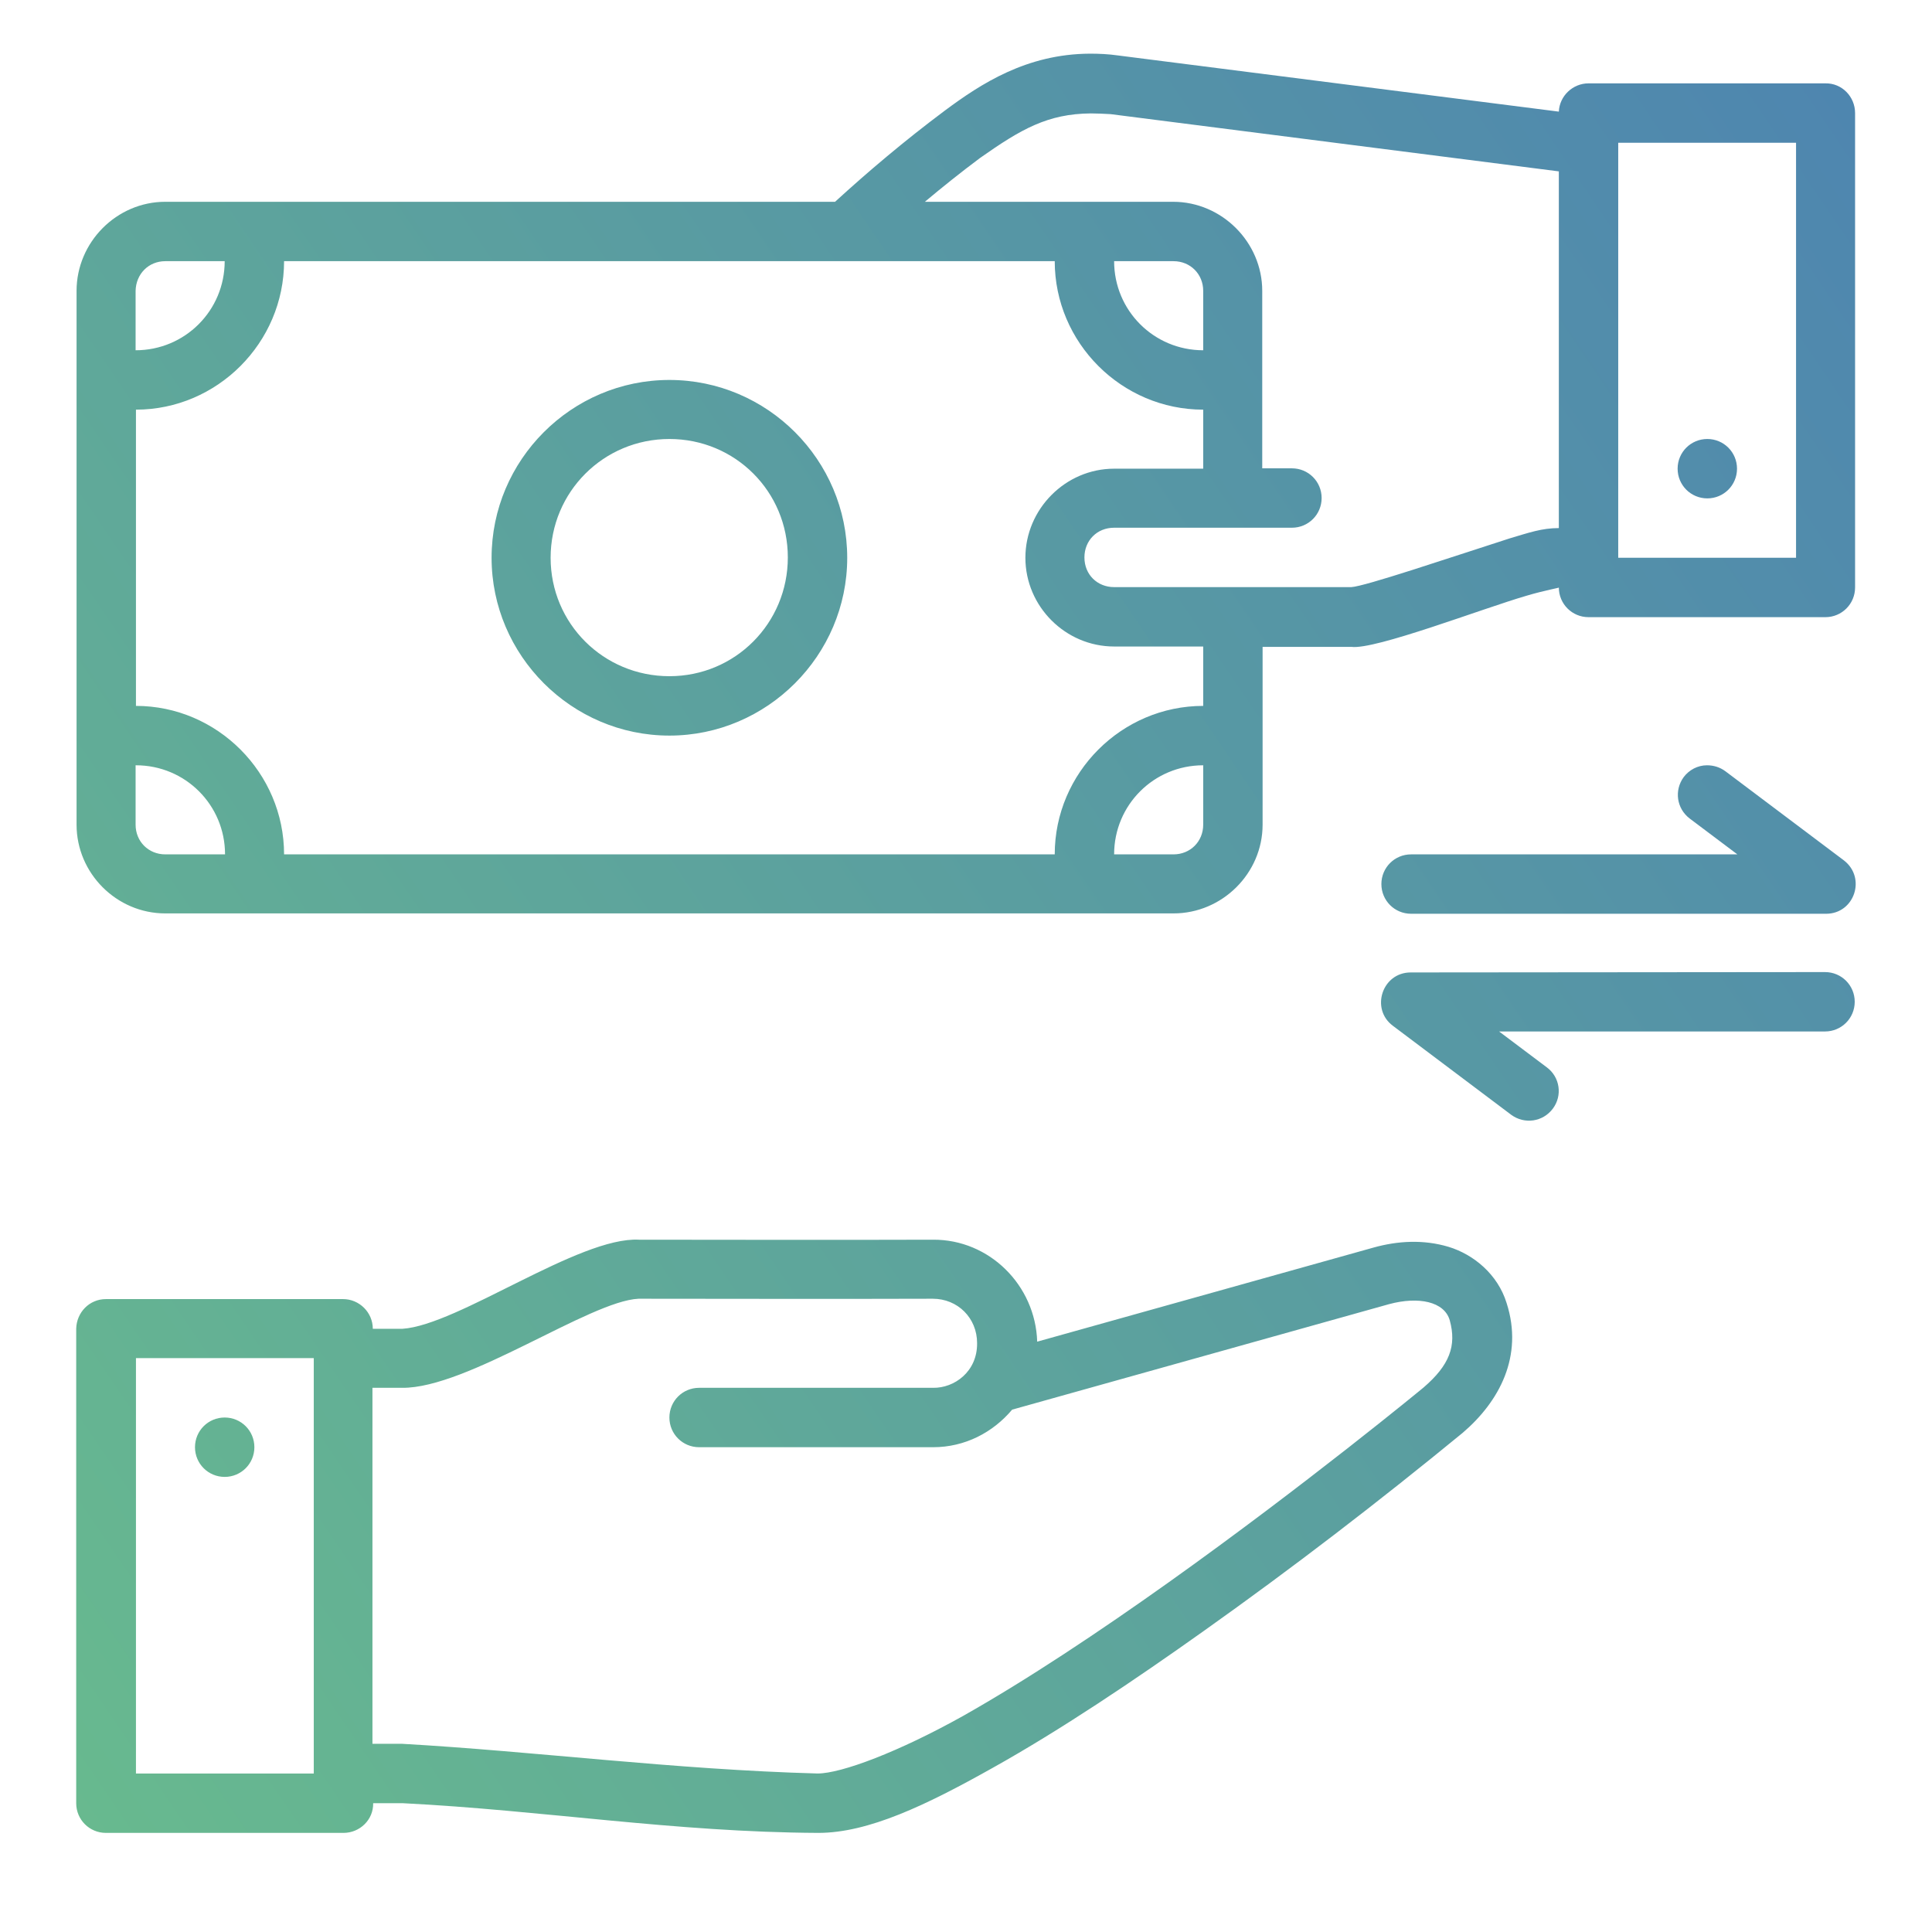 <?xml version="1.0" encoding="utf-8"?>
<!-- Generator: Adobe Illustrator 26.3.0, SVG Export Plug-In . SVG Version: 6.00 Build 0)  -->
<svg version="1.1" id="Layer_1" xmlns="http://www.w3.org/2000/svg" xmlns:xlink="http://www.w3.org/1999/xlink" x="0px" y="0px"
	 viewBox="0 0 540 540" style="enable-background:new 0 0 540 540;" xml:space="preserve">
<style type="text/css">
	.st0{fill:url(#SVGID_1_);}
	.st1{fill:url(#SVGID_00000057859818224770086330000013078509583001071488_);}
	.st2{fill:url(#SVGID_00000073689452944976989430000008703483902287923330_);}
	.st3{fill:url(#SVGID_00000065043830497793554070000018212396833758270866_);}
	.st4{fill:url(#SVGID_00000026134582868597445050000002441687012164527551_);}
	.st5{fill:url(#SVGID_00000042738033190820082040000011382152306967103630_);}
	.st6{fill:url(#SVGID_00000142858982903555977770000017789229291026230171_);}
	.st7{fill:url(#SVGID_00000065037462498214548460000007854234347399860109_);}
	.st8{fill:url(#SVGID_00000018233738407798935690000009189030875867723961_);}
	.st9{fill:url(#SVGID_00000029014130749828895990000001592918891190370747_);}
	.st10{fill:url(#SVGID_00000049193316452880442690000007749043831600242876_);}
	.st11{fill:url(#SVGID_00000011739818564009261410000001404295541889627050_);}
	.st12{fill:url(#SVGID_00000090279388816212641410000008294532461123057548_);}
	.st13{fill:url(#SVGID_00000108987359085957259270000005112013993716124831_);}
	.st14{fill:url(#SVGID_00000095310851946734062750000001998860190491491482_);}
	.st15{fill:url(#SVGID_00000061438222149786483560000014102705371387159731_);}
	.st16{fill:url(#SVGID_00000008847013142598064930000002664274806055707068_);}
	.st17{fill:url(#path814_00000105391026076242869490000011323852909201203075_);}
	.st18{fill:url(#SVGID_00000176008419994385730610000014656945832213972112_);}
	.st19{fill:url(#SVGID_00000030455034075076086310000018066054002940170147_);}
	.st20{fill:url(#SVGID_00000109745908407751923900000005231105626557258145_);}
	.st21{fill:url(#SVGID_00000034065315338712492010000002765067968385746596_);}
	.st22{fill:url(#SVGID_00000165206465961347518050000011898819185065737117_);}
	.st23{fill:url(#SVGID_00000085969220968403495880000003498914781722175900_);}
	.st24{fill:url(#SVGID_00000174597818053664562050000013991108327317887145_);}
	.st25{fill:url(#SVGID_00000171000414907649765310000016973021828089343115_);}
	.st26{fill:url(#SVGID_00000137832993182891471520000018318831419001962664_);}
	.st27{fill:url(#SVGID_00000026848273516871033840000017122663938562229645_);}
	.st28{fill:url(#SVGID_00000034782374736411227710000018259859402436999053_);}
	.st29{fill:url(#SVGID_00000155106236445550978650000012457362316298339213_);}
	.st30{fill:url(#SVGID_00000040554078648384053620000014882313952134894009_);}
	.st31{fill:url(#SVGID_00000042710756705399067230000007969035305829663408_);}
	.st32{fill:url(#SVGID_00000139976107567869151360000011054374272513077401_);}
	.st33{fill:url(#Shape_00000019674331907675263040000004888235111030848897_);}
	.st34{fill:url(#Shape_00000149375425645847858930000002734464402705033862_);}
	.st35{fill:url(#Shape_00000174604505887822927270000018162739276633348538_);}
	.st36{fill:url(#Shape_00000045619879811843472140000002537573442404435594_);}
	.st37{fill:url(#SVGID_00000171693031306629963230000014028136214434386833_);}
	.st38{fill:none;}
	.st39{fill:url(#SVGID_00000144301754106867092870000011554368799915209374_);}
	.st40{fill:url(#SVGID_00000022518976574623335950000006100775182082487435_);}
	.st41{fill:url(#SVGID_00000031897633012881676450000017276189544752846270_);}
	.st42{fill:url(#SVGID_00000006667166902422416490000008088065645885002392_);}
	.st43{fill:url(#SVGID_00000165942860069692013460000000450734046639878788_);}
	.st44{fill:url(#SVGID_00000139259880229759103140000005012961081117236631_);}
	.st45{fill:url(#SVGID_00000072268911850520769630000014976839873903181714_);}
	.st46{fill:url(#SVGID_00000154418795689720474120000010771931311459511683_);}
</style>
<g>
	<g id="layer2_3_">
		
			<linearGradient id="path814_00000008147896258774780170000008300744181465162401_" gradientUnits="userSpaceOnUse" x1="-72.515" y1="432.783" x2="702.606" y2="-93.446">
			<stop  offset="0" style="stop-color:#69BC8D"/>
			<stop  offset="1" style="stop-color:#4675BA"/>
		</linearGradient>
		<path id="path814" style="fill:url(#path814_00000008147896258774780170000008300744181465162401_);" d="M304.6,15
			c-17.7,0.1-30.4,8.4-40.5,15.9c-11.5,8.6-21.5,17.1-30.7,25.5H46.2c-13.6,0-24.8,11.3-24.8,24.9v149.2c0,13.6,11.2,24.8,24.8,24.8
			H328c13.6,0,24.9-11.2,24.9-24.8v-49.7h24.8c6.6,0.9,36.6-10.7,49-14.3c5-1.5,9.7-2.3,9-2.3c0,4.6,3.7,8.3,8.3,8.3h66.2
			c4.6,0,8.3-3.7,8.3-8.3V31.6c0-4.6-3.7-8.4-8.3-8.3H444c-4.4,0-8.1,3.5-8.3,7.9L312.5,15.5C309.7,15.1,307.1,15,304.6,15z
			 M304.9,31.7c1.7,0,3.6,0.1,5.5,0.2l125.3,16v99.7c-4.8,0-8.4,1.3-13.8,2.9c-16.8,5.4-40.4,13.4-44.2,13.6h-66.3
			c-4.7,0-8.3-3.5-8.3-8.3c0-4.7,3.5-8.3,8.3-8.3h49.7c4.6,0,8.3-3.7,8.3-8.3c0-4.6-3.7-8.3-8.3-8.3h-8.3V81.3
			c0-13.6-11.3-24.9-24.9-24.9h-69.4c4.9-4.1,10-8.2,15.5-12.3C285.4,36.1,292.8,31.8,304.9,31.7z M452.3,39.9H502v116h-49.7
			L452.3,39.9L452.3,39.9z M46.2,73h16.6c0,13.8-11.1,24.9-24.9,24.9V81.3C38,76.6,41.5,73,46.2,73z M79.4,73
			c80.7,0,141.9,0,215.4,0c0,22.8,18.7,41.5,41.5,41.5V131h-24.9c-13.6,0-24.8,11.3-24.8,24.9c0,13.6,11.2,24.8,24.8,24.8h24.9v16.6
			c-22.8,0-41.5,18.7-41.5,41.5H79.4c0-22.8-18.7-41.5-41.4-41.5v-82.8C60.7,114.5,79.4,95.8,79.4,73L79.4,73z M311.4,73H328
			c4.7,0,8.3,3.6,8.3,8.3v16.6C322.5,97.9,311.4,86.8,311.4,73z M187.1,106.2c-27.4,0-49.7,22.4-49.7,49.7s22.4,49.7,49.7,49.7
			s49.7-22.4,49.7-49.7S214.5,106.2,187.1,106.2z M187.1,122.7c18.4,0,33.1,14.7,33.1,33.1S205.5,189,187.1,189
			s-33.2-14.7-33.2-33.1S168.7,122.7,187.1,122.7z M477.2,122.7c-4.6,0-8.3,3.7-8.3,8.3s3.7,8.3,8.3,8.3s8.3-3.7,8.3-8.3
			S481.8,122.7,477.2,122.7z M38,213.9c13.8,0,24.9,11.1,24.9,24.9H46.2c-4.7,0-8.3-3.6-8.3-8.3V213.9z M336.3,213.9v16.6
			c0,4.7-3.6,8.3-8.3,8.3h-16.6C311.4,225,322.5,213.9,336.3,213.9L336.3,213.9z M477.1,213.9c-2.6,0-5,1.3-6.5,3.3
			c-2.7,3.7-2,8.8,1.7,11.6l13.3,10h-91.2c-4.6,0-8.3,3.7-8.3,8.3c0,4.6,3.7,8.3,8.3,8.3h116c7.9,0,11.3-10,5-14.9l-33.1-24.9
			C480.7,214.4,478.9,213.9,477.1,213.9L477.1,213.9z M394.3,271.8c-8,0-11.3,10.2-5,14.9l33.1,24.9c3.7,2.7,8.8,2,11.6-1.7
			c2.8-3.7,2-8.9-1.7-11.6l-13.3-10h91.1c4.6,0,8.3-3.7,8.3-8.3c0-4.6-3.7-8.3-8.3-8.3L394.3,271.8L394.3,271.8z M260.8,346.5
			c-29,0.1-59.4,0-82.2,0c-16.7-0.9-50.6,23.9-66.1,24.9h-8.3c0-4.6-3.8-8.3-8.3-8.3H29.6c-4.6,0-8.2,3.7-8.3,8.3v132.6
			c0,4.6,3.7,8.3,8.3,8.3H96c4.6,0,8.4-3.7,8.3-8.3h8.3c39.4,2,75.8,8.1,116.1,8.3c14,0,30.1-7.7,48.8-18.2
			c18.8-10.5,39.5-24.4,58.9-38.2c24.8-17.6,49-36.2,72.4-55.4c10.2-8.7,17.1-21.4,12.3-36.3c-2.5-8.1-9.3-13.6-16.2-15.7
			c-7-2.1-14.2-1.7-21,0.2l-94,26.3C289.4,359.2,276.5,346.4,260.8,346.5z M260.8,387.9h-65.4c-4.6,0-8.3,3.7-8.3,8.3
			c0,4.6,3.7,8.3,8.3,8.3h65.4c8.9,0,16.7-4.1,22.1-10.5l105.4-29.5c8.2-2.2,15.4-0.7,16.9,4.5c2,7.2-0.1,12.6-7.3,18.8
			c-0.1,0.1-33.1,27.3-71.3,54.5c-19.1,13.6-39.5,27.2-57.4,37.3c-17.9,10-34,16.1-40.7,16.1c-40.2-1.1-79-6.2-116.1-8.3h-8.3v-99.5
			h8.3c18.2,0.2,52.5-24.3,66.1-24.9c22.9,0,53.2,0.1,82.2,0c7,0,12.4,5.4,12.4,12.4C273.2,383.4,266.7,388,260.8,387.9L260.8,387.9
			z M38,379.6h49.7v116.1H38V379.6z M62.8,396.2c-4.6,0-8.3,3.7-8.3,8.3s3.7,8.3,8.3,8.3s8.3-3.7,8.3-8.3
			C71.1,399.9,67.4,396.2,62.8,396.2z"/>
	</g>
</g>
</svg>
